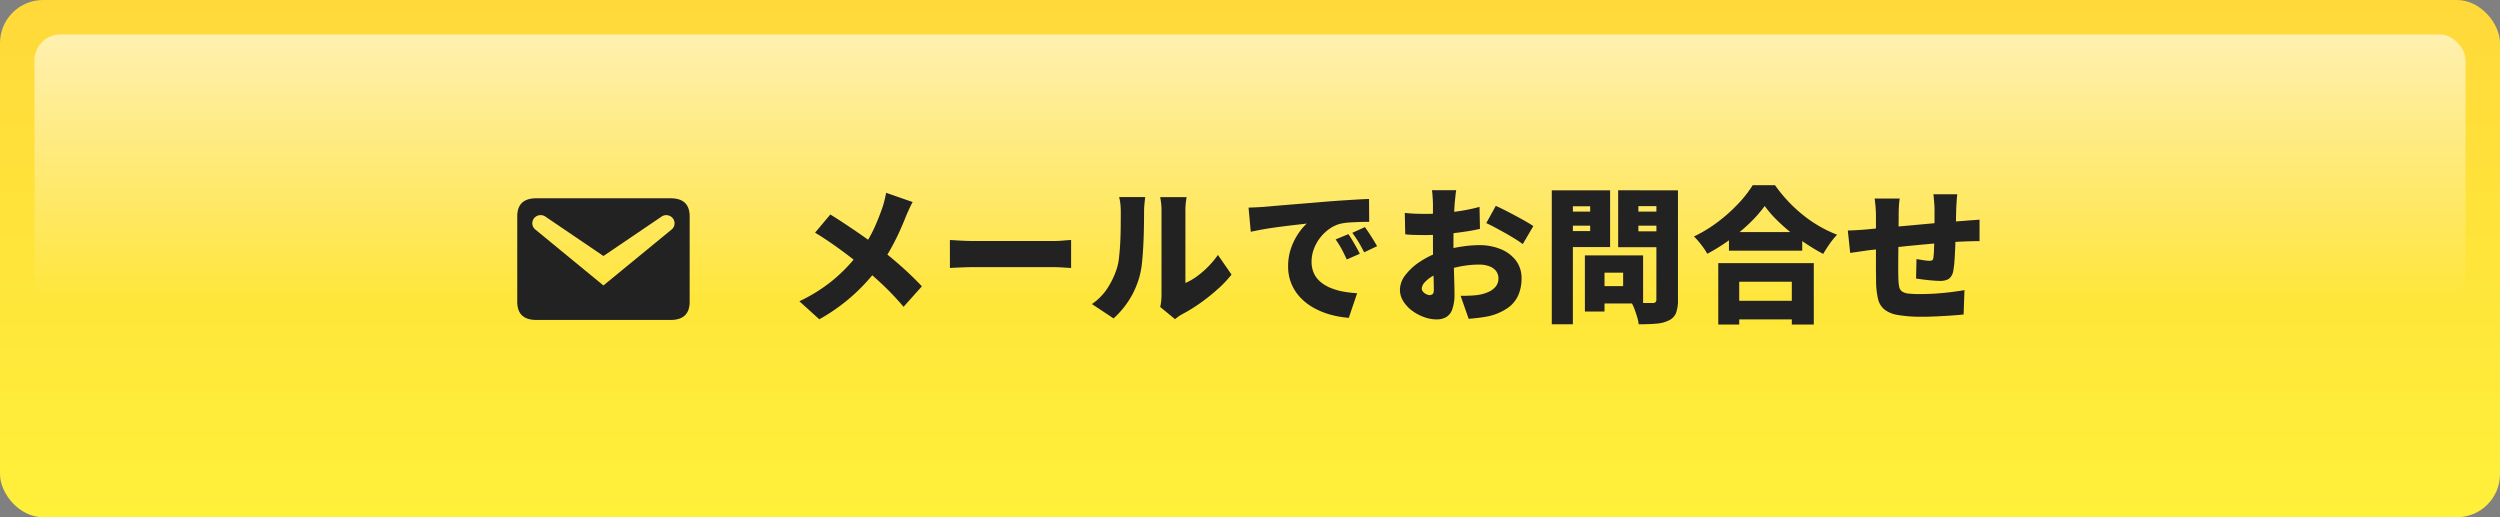 <svg xmlns="http://www.w3.org/2000/svg" xmlns:xlink="http://www.w3.org/1999/xlink" width="290" height="60" viewBox="0 0 290 60">
  <rect x="0" y="0" width="290" height="60" fill="#808080" stroke="none"/>
  <defs>
    <linearGradient id="linear-gradient" x1="0.5" x2="0.5" y2="1" gradientUnits="objectBoundingBox">
      <stop offset="0" stop-color="#ffd93a"/>
      <stop offset="1" stop-color="#fff03a"/>
    </linearGradient>
    <linearGradient id="linear-gradient-2" x1="0.5" x2="0.5" y2="1" gradientUnits="objectBoundingBox">
      <stop offset="0" stop-color="#fff"/>
      <stop offset="1" stop-color="#fff" stop-opacity="0"/>
    </linearGradient>
  </defs>
  <g id="グループ_71238" data-name="グループ 71238" transform="translate(17293 12187.781)">
    <rect id="長方形_93" data-name="長方形 93" width="290" height="60" rx="5" transform="translate(-17293 -12187.781)" fill="url(#linear-gradient)"/>
    <rect id="長方形_94" data-name="長方形 94" width="282" height="31" rx="3" transform="translate(-17289 -12183.781)" opacity="0.6" fill="url(#linear-gradient-2)"/>
    <path id="パス_346" data-name="パス 346" d="M-55.131-12.563q-.187.323-.425.85t-.374.85q-.323.833-.782,1.836T-57.749-7a17.145,17.145,0,0,1-1.292,1.955,24.955,24.955,0,0,1-1.734,2.057A21.569,21.569,0,0,1-63.011-.935a21.848,21.848,0,0,1-2.95,1.972l-2.312-2.091a18.95,18.95,0,0,0,3.961-2.5,19.327,19.327,0,0,0,3.026-3.2,14.042,14.042,0,0,0,1.6-2.584A25.871,25.871,0,0,0-58.65-11.9a7.972,7.972,0,0,0,.255-.876q.119-.5.187-.858Zm-9.554,1.445q.646.391,1.368.867t1.462.977q.74.5,1.428.995t1.25.935q1.411,1.071,2.745,2.261t2.371,2.295l-2.125,2.38a31.423,31.423,0,0,0-2.32-2.465q-1.181-1.122-2.558-2.261-.459-.391-1.037-.842t-1.258-.952q-.68-.5-1.453-1.029T-66.453-9.01ZM-50.813-8.16q.34.017.875.051t1.1.051q.561.017.969.017h9.027q.578,0,1.147-.051t.944-.068v3.247q-.323-.017-.944-.059t-1.147-.043h-9.027q-.731,0-1.572.034t-1.368.068ZM-26.418-.391a5.051,5.051,0,0,0,.111-.646,6.771,6.771,0,0,0,.042-.765V-11.56a7.04,7.04,0,0,0-.076-1.1l-.076-.476h3.06l-.068.484a8.092,8.092,0,0,0-.068,1.113v8.364a6.748,6.748,0,0,0,1.309-.748,10.535,10.535,0,0,0,1.3-1.114A10.539,10.539,0,0,0-19.72-6.426l1.581,2.278A13.613,13.613,0,0,1-19.814-2.4,22.091,22.091,0,0,1-21.871-.773,18.253,18.253,0,0,1-23.885.459a3.99,3.99,0,0,0-.493.314q-.187.145-.323.247Zm-7.922-.34a6.47,6.47,0,0,0,1.845-1.9,9.586,9.586,0,0,0,1.011-2.108A6.183,6.183,0,0,0-31.2-6.069q.094-.8.144-1.726T-31-9.656q.009-.935.009-1.734a8.283,8.283,0,0,0-.051-1,6.331,6.331,0,0,0-.136-.748h3.026l-.034.264q-.034.264-.068.655t-.034.8q0,.782-.017,1.785t-.068,2.04q-.051,1.037-.145,1.964a10.38,10.38,0,0,1-.263,1.573,10.142,10.142,0,0,1-1.165,2.737A10.39,10.39,0,0,1-31.824.935Zm18.173-11.186q.51-.017,1.012-.042t.74-.043l1.369-.119q.774-.068,1.7-.144l1.981-.161q1.054-.085,2.227-.187.85-.068,1.759-.128t1.743-.11q.833-.051,1.445-.068l.017,2.652q-.442,0-1.029.017t-1.173.051a7.036,7.036,0,0,0-1.062.136,3.746,3.746,0,0,0-1.3.578,4.962,4.962,0,0,0-1.1,1.028,4.937,4.937,0,0,0-.748,1.326,4.189,4.189,0,0,0-.272,1.488,3.165,3.165,0,0,0,.264,1.326,2.863,2.863,0,0,0,.748.995,4.336,4.336,0,0,0,1.148.7,7.266,7.266,0,0,0,1.453.434,12.647,12.647,0,0,0,1.675.2L-4.539.867A10.935,10.935,0,0,1-6.724.484a8.742,8.742,0,0,1-1.93-.8,6.364,6.364,0,0,1-1.538-1.207,5.264,5.264,0,0,1-1.02-1.6A5.18,5.18,0,0,1-11.577-5.1a6.291,6.291,0,0,1,.349-2.142,7.262,7.262,0,0,1,.85-1.692,6.4,6.4,0,0,1,.96-1.13l-1.037.119q-.595.068-1.292.153t-1.419.187q-.722.1-1.428.229t-1.317.264ZM-4.59-8.84q.221.306.467.722t.476.825q.23.408.383.731L-4.777-5.9q-.34-.748-.612-1.249a10.932,10.932,0,0,0-.68-1.079Zm1.921-.816q.221.306.485.706t.51.8q.247.4.417.705l-1.5.714q-.374-.731-.663-1.207t-.714-1.054ZM7.922-13.94a4.666,4.666,0,0,0-.068.467q-.034.314-.068.637t-.051.544q-.034.578-.059,1.13t-.043,1.1q-.017.544-.025,1.088T7.6-7.871q0,.714.017,1.589t.043,1.734q.025.859.043,1.556t.017,1.054A5.11,5.11,0,0,1,7.454-.094a1.662,1.662,0,0,1-.731.9,2.281,2.281,0,0,1-1.079.247A4.3,4.3,0,0,1,4.216.791,5.318,5.318,0,0,1,2.83.06a4.046,4.046,0,0,1-1.037-1.1,2.489,2.489,0,0,1-.4-1.36A2.823,2.823,0,0,1,2.04-4.114,6.873,6.873,0,0,1,3.757-5.669,10.074,10.074,0,0,1,6.086-6.8,13.61,13.61,0,0,1,8.44-7.378a14.335,14.335,0,0,1,2.15-.187,6.492,6.492,0,0,1,2.457.451A4.191,4.191,0,0,1,14.832-5.8,3.366,3.366,0,0,1,15.5-3.672a4.857,4.857,0,0,1-.349,1.845,3.574,3.574,0,0,1-1.182,1.5A6.364,6.364,0,0,1,11.679.68Q11.084.8,10.506.867T9.367.986L8.432-1.683q.612,0,1.156-.026a8.8,8.8,0,0,0,.969-.093,4.525,4.525,0,0,0,1.173-.366,2.149,2.149,0,0,0,.8-.629,1.439,1.439,0,0,0,.289-.892,1.389,1.389,0,0,0-.272-.867,1.735,1.735,0,0,0-.773-.552,3.353,3.353,0,0,0-1.215-.2,11.468,11.468,0,0,0-2.151.213,12.609,12.609,0,0,0-2.065.569,7.224,7.224,0,0,0-1.258.612,3.68,3.68,0,0,0-.85.7,1.086,1.086,0,0,0-.306.7.5.5,0,0,0,.093.289.95.95,0,0,0,.238.238,1.388,1.388,0,0,0,.3.161.763.763,0,0,0,.272.059.567.567,0,0,0,.34-.11q.153-.111.153-.553,0-.425-.025-1.275t-.051-1.93q-.026-1.08-.026-2.151v-4.488q0-.187-.017-.518t-.043-.663a3.821,3.821,0,0,0-.06-.484Zm4.59,1.819q.68.306,1.513.74t1.6.858q.765.425,1.241.748L15.64-7.684q-.306-.238-.85-.578t-1.182-.7q-.637-.357-1.224-.671t-.977-.485Zm-10.557.816q.782.085,1.385.1t1.063.017q.68,0,1.487-.059t1.641-.161q.833-.1,1.632-.255T10.625-12l.051,2.55q-.748.17-1.6.3t-1.692.221q-.841.093-1.589.144t-1.309.051q-.918,0-1.479-.017t-1-.068ZM23.9-6.375H29.6V-.8H23.9V-2.805h3.383V-4.369H23.9Zm-1.054,0h2.278V.136H22.848ZM20.23-11.458h3.995v1.632H20.23Zm7.922,0h3.995v1.632H28.152Zm2.992-2.465h2.5V-1.241A4.274,4.274,0,0,1,33.422.3a1.644,1.644,0,0,1-.816.859,3.928,3.928,0,0,1-1.453.382q-.859.076-2.066.077A4.381,4.381,0,0,0,28.917.8q-.136-.459-.306-.918A5.121,5.121,0,0,0,28.254-.9q.459.034.961.042t.91.008H30.7a.469.469,0,0,0,.34-.1.442.442,0,0,0,.1-.323Zm-10.71,0h5.338v6.579H20.434V-9.2H23.46V-12.07H20.434Zm12.053,0v1.836H29.053v2.924h3.434v1.836h-5.78v-6.6Zm-13.481,0h2.448V1.615H19.006ZM39.559-9.078h8.5v2.159h-8.5Zm-.153,7.973h8.585V1.054H39.406ZM38.318-5.474H49.4V1.649h-2.55V-3.315h-6.1V1.649H38.318Zm5.389-6.63a14.8,14.8,0,0,1-1.734,1.972,21.651,21.651,0,0,1-2.295,1.921,21.824,21.824,0,0,1-2.635,1.649,6.3,6.3,0,0,0-.417-.663q-.264-.374-.561-.731a6.862,6.862,0,0,0-.569-.612,16.1,16.1,0,0,0,2.788-1.7,18.408,18.408,0,0,0,2.372-2.125,13.492,13.492,0,0,0,1.658-2.125H44.9a17.157,17.157,0,0,0,1.521,1.861,16.8,16.8,0,0,0,1.751,1.615A15.134,15.134,0,0,0,50.09-9.733a14.49,14.49,0,0,0,2.015.961,8.607,8.607,0,0,0-.867,1.062q-.408.586-.748,1.164a22.433,22.433,0,0,1-1.955-1.164A23.166,23.166,0,0,1,46.648-9.1a21.6,21.6,0,0,1-1.658-1.5A12.771,12.771,0,0,1,43.707-12.1Zm22.338-1.36q-.017.119-.043.408t-.043.612q-.017.323-.034.578-.017.595-.025,1.1t-.017.943q-.009.442-.026.884-.017.8-.051,1.641t-.085,1.547a9.507,9.507,0,0,1-.136,1.13,1.46,1.46,0,0,1-.519.969A1.954,1.954,0,0,1,64-3.417q-.289,0-.816-.043t-1.054-.11q-.527-.068-.867-.119l.051-2.261q.374.068.824.136a4.965,4.965,0,0,0,.672.068.644.644,0,0,0,.332-.068.349.349,0,0,0,.127-.289,6.657,6.657,0,0,0,.068-.773q.017-.45.034-.994t.034-1.105v-2.771q0-.238-.026-.569t-.051-.655a4.5,4.5,0,0,0-.06-.493Zm-6.681.493q-.068.493-.093.927t-.026,1.063q0,.408-.008,1.13t-.017,1.59q-.009.867-.017,1.751t-.008,1.623q0,.739.017,1.2a5.477,5.477,0,0,0,.094.952.871.871,0,0,0,.331.544,1.618,1.618,0,0,0,.765.246,12.489,12.489,0,0,0,1.377.059q.782,0,1.708-.059t1.819-.17q.893-.111,1.573-.23l-.1,2.822Q66.215.544,65.382.6t-1.726.1q-.892.043-1.674.043a16.028,16.028,0,0,1-2.805-.2,3.427,3.427,0,0,1-1.6-.655,2.253,2.253,0,0,1-.731-1.233,9.586,9.586,0,0,1-.221-1.929q0-.374-.008-.986T56.61-5.619v-5.211q0-.612-.042-1.139t-.111-1ZM53.346-9.265q.34,0,.96-.034t1.368-.1q.493-.051,1.479-.145t2.244-.2q1.258-.11,2.618-.238t2.61-.23q1.25-.1,2.2-.17.357-.034.867-.068t.935-.068v2.5a4.205,4.205,0,0,0-.5-.009l-.714.017q-.366.009-.6.026-.646.017-1.581.085t-2.006.161q-1.071.094-2.176.2t-2.117.221q-1.012.111-1.819.2t-1.266.136q-.272.034-.714.1t-.867.128q-.425.059-.646.094Z" transform="translate(-17132 -12151.781)" fill="#222"/>
    <path id="パス_4" data-name="パス 4" d="M6.99,9.6H22.57c1.47,0,2.21.7,2.21,2.107v9.9c0,1.4-.74,2.107-2.21,2.107H6.99c-1.47,0-2.21-.706-2.21-2.107v-9.9C4.78,10.3,5.52,9.6,6.99,9.6Zm7.785,10.113,7.923-6.5a.929.929,0,0,0,.152-1.259.97.97,0,0,0-1.372-.2l-6.7,4.542L8.082,11.751a.977.977,0,0,0-1.377.2.934.934,0,0,0,.152,1.259Z" transform="translate(-17237.779 -12174.381)" fill="#222"/>
  </g>
</svg>
